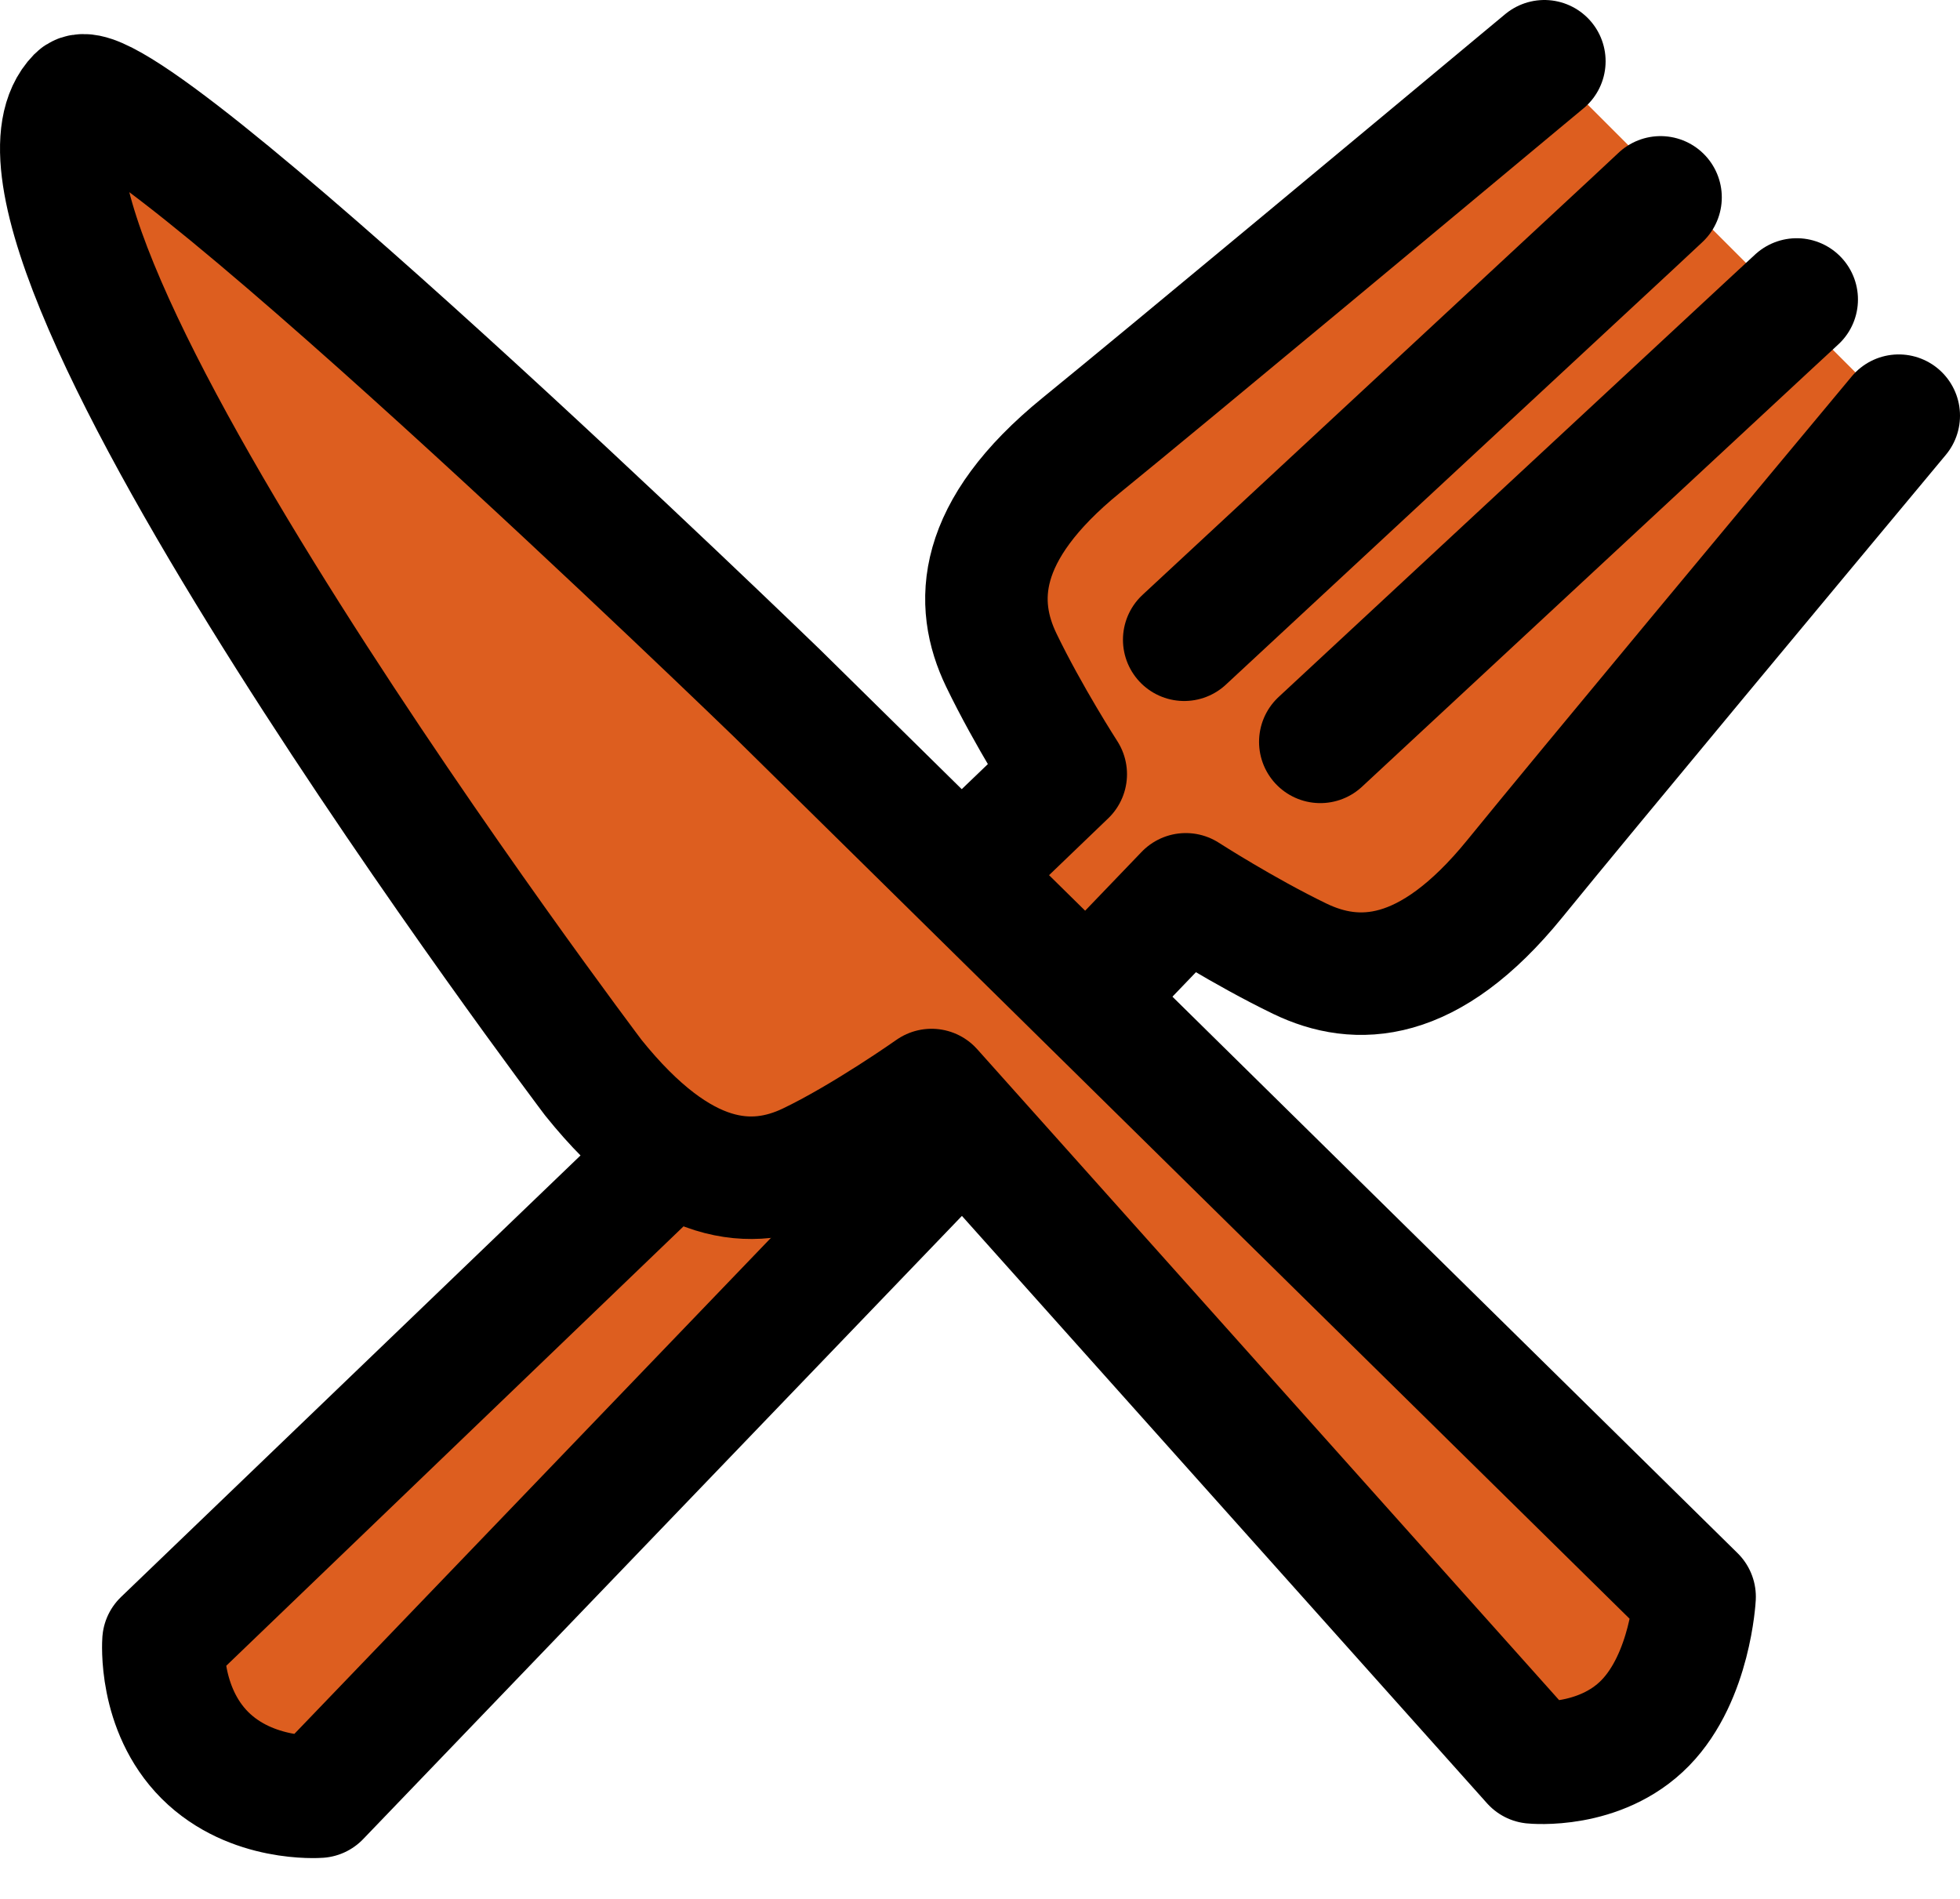 <svg width="32" height="31" viewBox="0 0 32 31" fill="none" xmlns="http://www.w3.org/2000/svg">
<path d="M24.562 14.163C25.73 12.698 29.321 8.302 30.445 6.926L30.244 6.743C30.389 6.575 30.379 6.314 30.214 6.146L25.376 1.211C25.212 1.043 24.955 1.033 24.791 1.181L24.632 1C23.282 2.148 18.975 5.807 17.539 6.999C15.825 8.421 15.803 9.614 16.244 10.549C16.685 11.48 17.288 12.434 17.288 12.434L13.167 16.472L2.669 26.761C2.669 26.761 2.585 27.876 3.34 28.646C4.095 29.416 5.188 29.331 5.188 29.331L15.276 18.623L19.234 14.419C19.234 14.419 20.17 15.034 21.082 15.484C21.998 15.934 23.168 15.911 24.562 14.163Z" fill="#DD5E1F"/>
<path d="M31 6.786C31 6.786 30.875 6.937 30.657 7.198C29.525 8.557 25.907 12.9 24.73 14.347C23.325 16.074 22.146 16.097 21.223 15.652C20.304 15.208 19.36 14.6 19.36 14.6L15.372 18.753L5.208 29.331C5.208 29.331 4.106 29.415 3.345 28.655C2.585 27.894 2.669 26.792 2.669 26.792L13.247 16.628L17.4 12.639C17.4 12.639 16.792 11.697 16.348 10.777C15.903 9.854 15.926 8.675 17.653 7.27C19.1 6.093 23.439 2.478 24.8 1.344C25.063 1.126 25.214 1 25.214 1" fill="#DD5E1F"/>
<path d="M31 6.786C31 6.786 30.875 6.937 30.657 7.198C29.525 8.557 25.907 12.9 24.73 14.347C23.325 16.074 22.146 16.097 21.223 15.652C20.304 15.208 19.36 14.6 19.36 14.6L15.372 18.753L5.208 29.331C5.208 29.331 4.106 29.415 3.345 28.655C2.585 27.894 2.669 26.792 2.669 26.792L13.247 16.628L17.4 12.639C17.4 12.639 16.792 11.697 16.348 10.777C15.903 9.854 15.926 8.675 17.653 7.27C19.1 6.093 23.439 2.478 24.8 1.344C25.063 1.126 25.214 1 25.214 1" stroke="black" stroke-width="2" stroke-linecap="round" stroke-linejoin="round"/>
<path d="M27.111 3.222L26.686 3.619L19.334 10.444" fill="#DD5E1F"/>
<path d="M27.111 3.222L26.686 3.619L19.334 10.444" stroke="black" stroke-width="2" stroke-linecap="round" stroke-linejoin="round"/>
<path d="M29.334 4.889L28.907 5.284L21.556 12.111" fill="#DD5E1F"/>
<path d="M29.334 4.889L28.907 5.284L21.556 12.111" stroke="black" stroke-width="2" stroke-linecap="round" stroke-linejoin="round"/>
<path d="M20.769 19.277L12.688 11.319C12.688 11.319 1.935 0.908 1.271 1.588C-0.8 3.706 9.686 17.592 9.686 17.592C11.123 19.382 12.296 19.433 13.204 19.003C14.108 18.572 15.209 17.795 15.209 17.795L18.56 21.543L25.023 28.772C25.023 28.772 26.121 28.884 26.86 28.129C27.599 27.373 27.667 26.068 27.667 26.068L20.769 19.277L20.769 19.277Z" fill="#DD5E1F" stroke="black" stroke-width="2" stroke-linecap="round" stroke-linejoin="round"/>
</svg>
